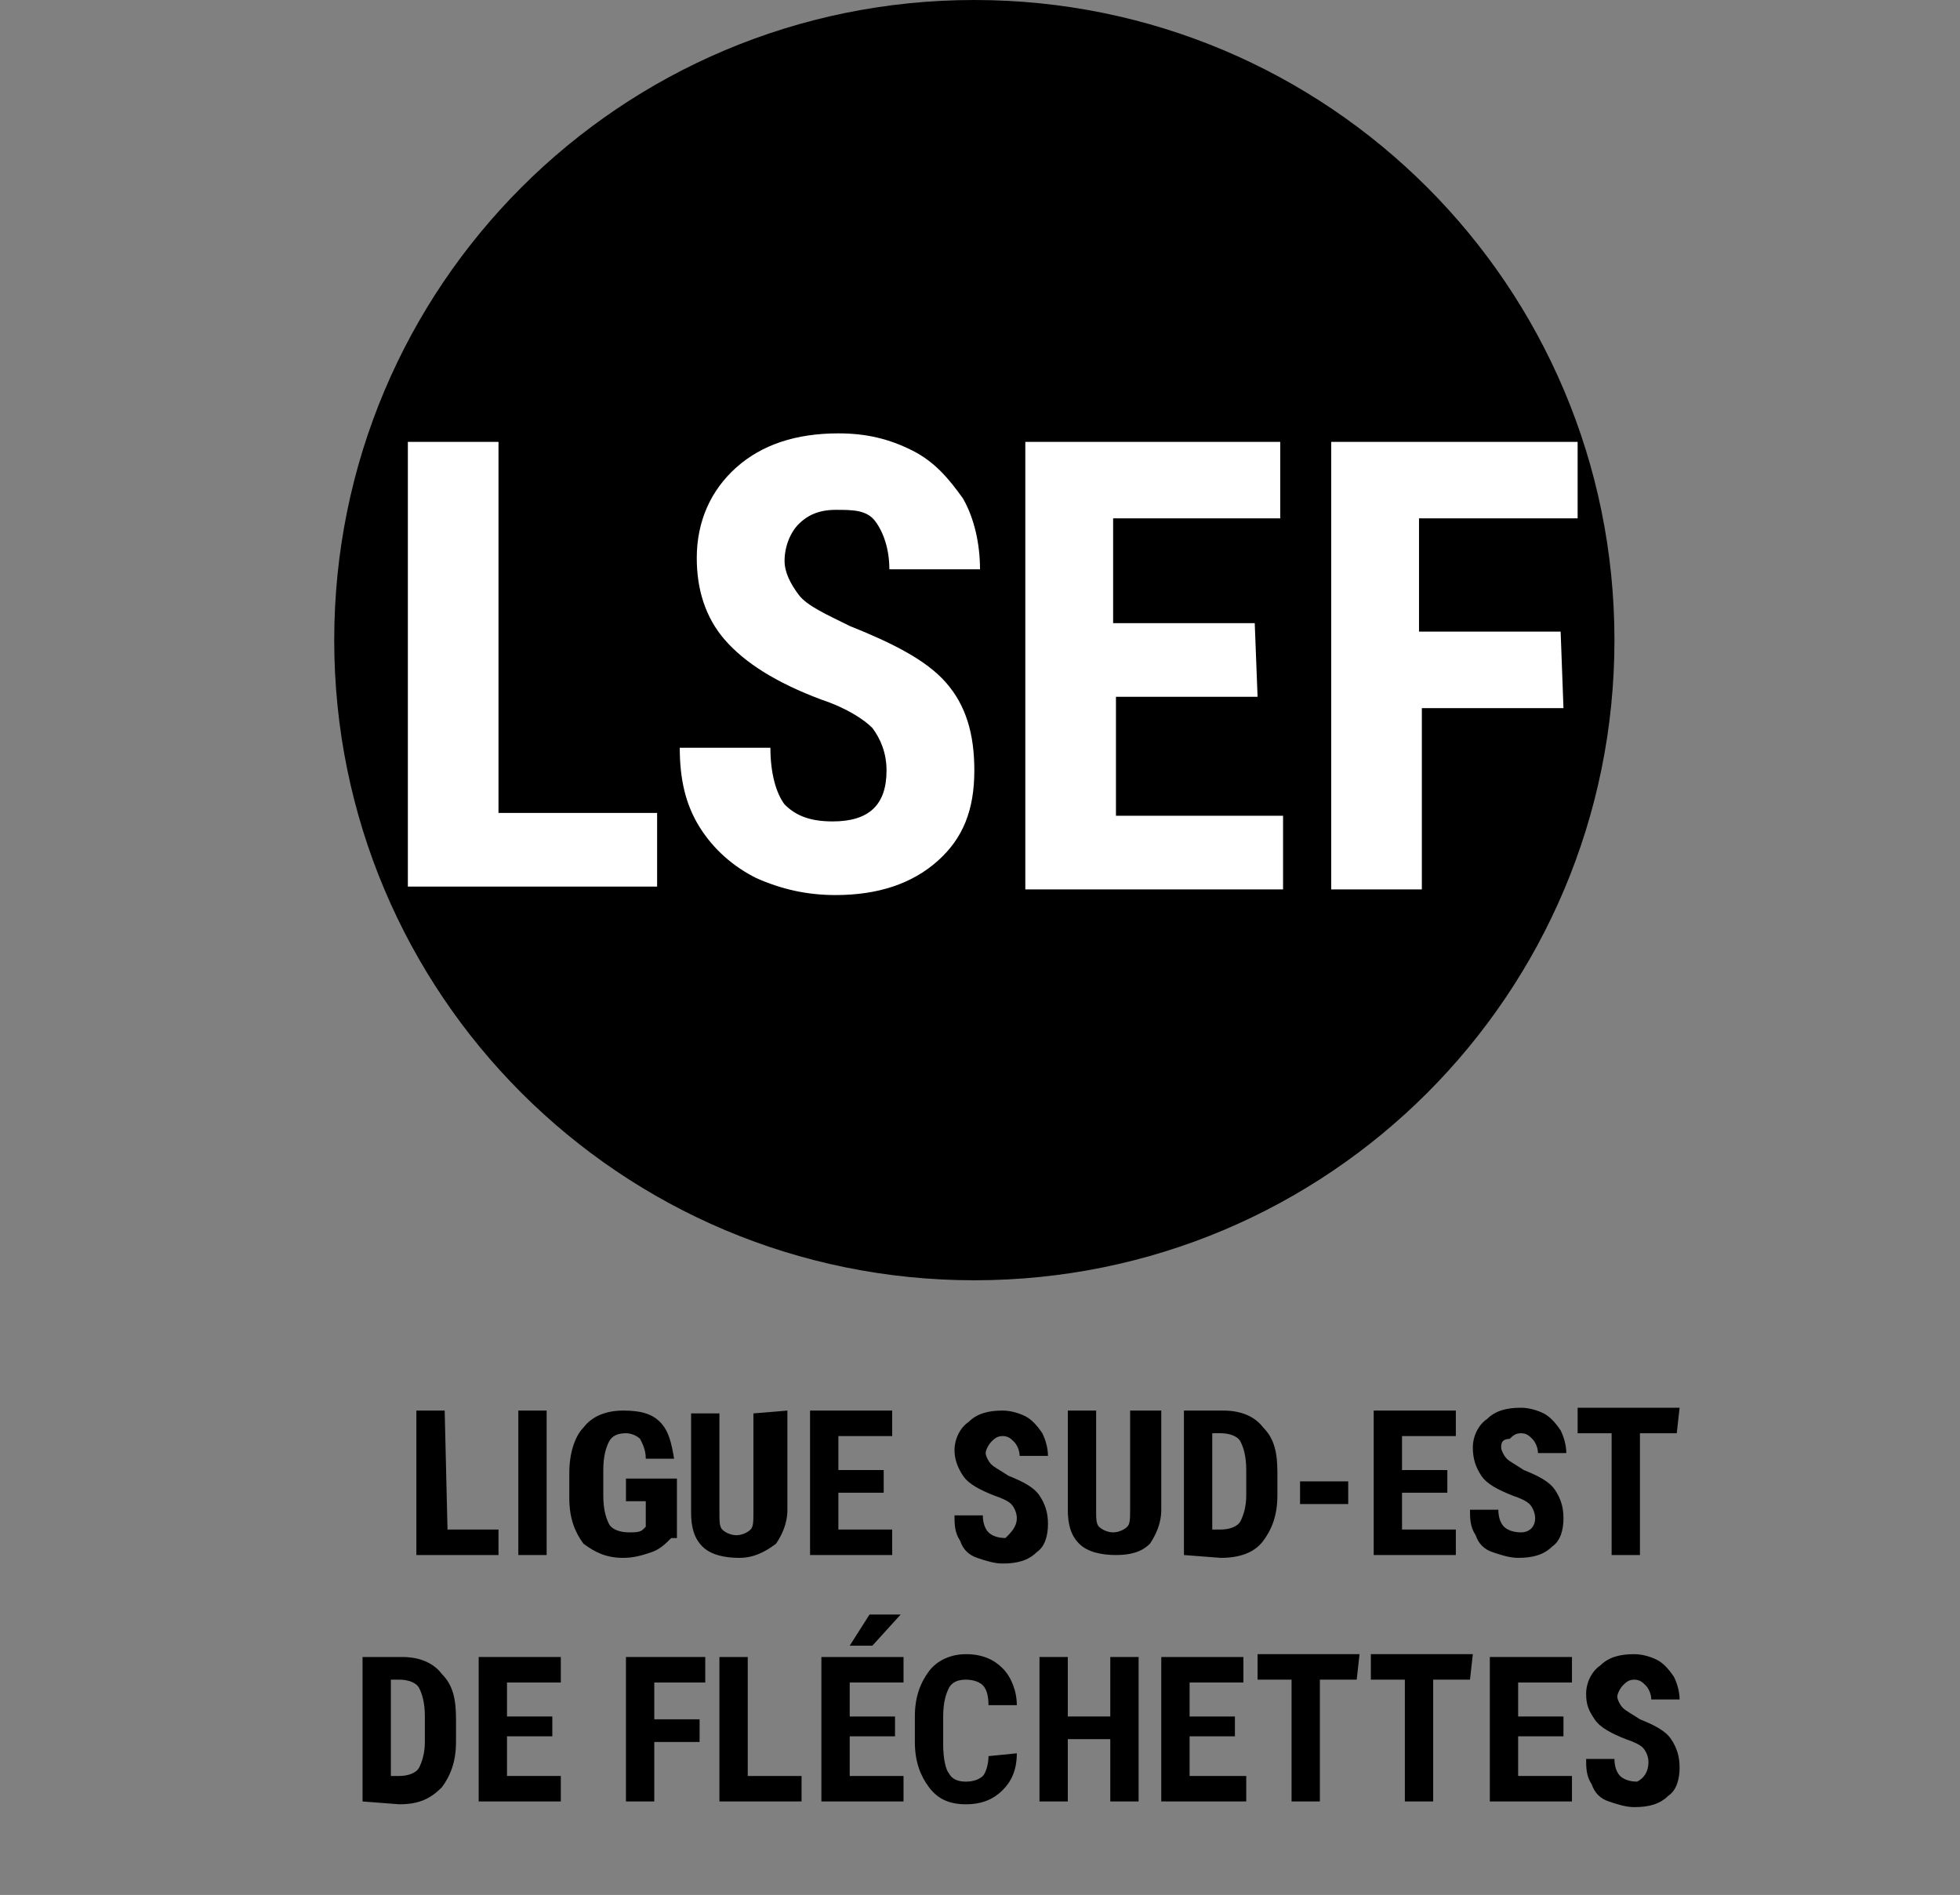 <?xml version="1.0" encoding="utf-8"?>
<!-- Generator: Adobe Illustrator 24.0.2, SVG Export Plug-In . SVG Version: 6.00 Build 0)  -->
<svg version="1.1" id="Calque_1" xmlns="http://www.w3.org/2000/svg" xmlns:xlink="http://www.w3.org/1999/xlink" x="0px" y="0px"
	 viewBox="0 0 69.2 66.9" style="enable-background:new 0 0 69.2 66.9;" xml:space="preserve">
<rect x="0" y="0" width="69.2" height="66.9" fill="#808080" stroke="none"/>
<style type="text/css">
	.st0{fill:#FFFFFF;}
</style>
<path d="M34.4,0C21.9,0,11.8,10.1,11.8,22.6s10.1,22.6,22.6,22.6S57,35.1,57,22.6S46.9,0,34.4,0z"/>
<g>
	<path class="st0" d="M44.4,24.6h-5v4.2h5.9v2.6h-9.1V15.6h9v2.7h-5.9V22h5L44.4,24.6L44.4,24.6z"/>
	<path class="st0" d="M55.2,25h-5v6.4H47V15.6h8.7v2.7h-5.6v4h5L55.2,25L55.2,25z"/>
</g>
<g>
	<path d="M15.8,54h1.8v0.9h-2.9v-5.1h1L15.8,54L15.8,54z"/>
	<path d="M19.3,54.9h-1v-5.1h1V54.9z"/>
	<path d="M23.7,54.3c-0.2,0.2-0.4,0.4-0.7,0.5c-0.3,0.1-0.6,0.2-1,0.2c-0.6,0-1-0.2-1.4-0.5c-0.3-0.4-0.5-0.9-0.5-1.6V52
		c0-0.7,0.2-1.3,0.5-1.6c0.3-0.4,0.8-0.6,1.4-0.6s1,0.1,1.3,0.4c0.3,0.3,0.4,0.7,0.5,1.3h-1c0-0.3-0.1-0.5-0.2-0.7
		c-0.1-0.1-0.3-0.2-0.5-0.2c-0.3,0-0.5,0.1-0.6,0.3s-0.2,0.5-0.2,1v0.9c0,0.5,0.1,0.8,0.2,1s0.4,0.3,0.7,0.3c0.2,0,0.4,0,0.5-0.1
		l0.1-0.1V53h-0.7v-0.8h1.8v2.1H23.7z"/>
	<path d="M27.8,49.8v3.5c0,0.5-0.2,0.9-0.4,1.2C27,54.8,26.6,55,26.1,55s-1-0.1-1.3-0.4c-0.3-0.3-0.4-0.7-0.4-1.2v-3.5h1v3.5
		c0,0.3,0,0.5,0.1,0.6s0.3,0.2,0.5,0.2s0.4-0.1,0.5-0.2c0.1-0.1,0.1-0.3,0.1-0.6v-3.5L27.8,49.8L27.8,49.8z"/>
	<path d="M31.2,52.7h-1.6V54h1.9v0.9h-2.9v-5.1h2.9v0.9h-1.9v1.2h1.6V52.7z"/>
	<path d="M35.9,53.6c0-0.2-0.1-0.4-0.2-0.5c-0.1-0.1-0.3-0.2-0.6-0.3c-0.5-0.2-0.9-0.4-1.1-0.7c-0.2-0.3-0.3-0.6-0.3-0.9
		c0-0.4,0.2-0.8,0.5-1c0.3-0.3,0.7-0.4,1.2-0.4c0.3,0,0.6,0.1,0.8,0.2s0.4,0.3,0.6,0.6c0.1,0.2,0.2,0.5,0.2,0.8h-1
		c0-0.2-0.1-0.4-0.2-0.5c-0.1-0.1-0.2-0.2-0.4-0.2s-0.3,0.1-0.4,0.2c-0.1,0.1-0.2,0.3-0.2,0.4c0,0.1,0.1,0.3,0.2,0.4
		c0.1,0.1,0.3,0.2,0.6,0.4c0.5,0.2,0.9,0.4,1.1,0.7c0.2,0.3,0.3,0.6,0.3,1s-0.1,0.8-0.4,1c-0.3,0.3-0.7,0.4-1.2,0.4
		c-0.3,0-0.6-0.1-0.9-0.2s-0.5-0.3-0.6-0.6c-0.2-0.3-0.2-0.6-0.2-0.9h1c0,0.3,0.1,0.5,0.2,0.6c0.1,0.1,0.3,0.2,0.6,0.2
		C35.7,54.1,35.9,53.9,35.9,53.6z"/>
	<path d="M41,49.8v3.5c0,0.5-0.2,0.9-0.4,1.2c-0.3,0.3-0.7,0.4-1.2,0.4s-1-0.1-1.3-0.4c-0.3-0.3-0.4-0.7-0.4-1.2v-3.5h1v3.5
		c0,0.3,0,0.5,0.1,0.6s0.3,0.2,0.5,0.2s0.4-0.1,0.5-0.2s0.1-0.3,0.1-0.6v-3.5H41z"/>
	<path d="M41.8,54.9v-5.1h1.4c0.6,0,1.1,0.2,1.4,0.6c0.4,0.4,0.5,0.9,0.5,1.6v0.8c0,0.7-0.2,1.2-0.5,1.6S43.8,55,43.1,55L41.8,54.9
		L41.8,54.9z M42.8,50.6V54h0.3c0.3,0,0.6-0.1,0.7-0.3c0.1-0.2,0.2-0.5,0.2-0.9v-0.9c0-0.5-0.1-0.8-0.2-1c-0.1-0.2-0.4-0.3-0.7-0.3
		H42.8z"/>
	<path d="M47.6,53.1h-1.7v-0.8h1.7V53.1z"/>
	<path d="M51.1,52.7h-1.6V54h1.9v0.9h-2.9v-5.1h2.9v0.9h-1.9v1.2h1.6V52.7z"/>
	<path d="M54.2,53.6c0-0.2-0.1-0.4-0.2-0.5c-0.1-0.1-0.3-0.2-0.6-0.3c-0.5-0.2-0.9-0.4-1.1-0.7s-0.3-0.6-0.3-1s0.2-0.8,0.5-1
		c0.3-0.3,0.7-0.4,1.2-0.4c0.3,0,0.6,0.1,0.8,0.2c0.2,0.1,0.4,0.3,0.6,0.6c0.1,0.2,0.2,0.5,0.2,0.8h-1c0-0.2-0.1-0.4-0.2-0.5
		c-0.1-0.1-0.2-0.2-0.4-0.2s-0.3,0.1-0.4,0.2C53,50.8,53,51,53,51.1s0.1,0.3,0.2,0.4c0.1,0.1,0.3,0.2,0.6,0.4
		c0.5,0.2,0.9,0.4,1.1,0.7c0.2,0.3,0.3,0.6,0.3,1s-0.1,0.8-0.4,1c-0.3,0.3-0.7,0.4-1.2,0.4c-0.3,0-0.6-0.1-0.9-0.2
		c-0.3-0.1-0.5-0.3-0.6-0.6c-0.2-0.3-0.2-0.6-0.2-0.9h1c0,0.3,0.1,0.5,0.2,0.6c0.1,0.1,0.3,0.2,0.6,0.2C54,54.1,54.2,53.9,54.2,53.6
		z"/>
	<path d="M59.2,50.6h-1.3v4.3h-1v-4.3h-1.2v-0.9h3.6L59.2,50.6L59.2,50.6z"/>
	<path d="M12.8,63.6v-5.1h1.4c0.6,0,1.1,0.2,1.4,0.6c0.4,0.4,0.5,0.9,0.5,1.6v0.8c0,0.7-0.2,1.2-0.5,1.6c-0.4,0.4-0.8,0.6-1.5,0.6
		L12.8,63.6L12.8,63.6z M13.8,59.3v3.4h0.3c0.3,0,0.6-0.1,0.7-0.3c0.1-0.2,0.2-0.5,0.2-0.9v-0.9c0-0.5-0.1-0.8-0.2-1
		c-0.1-0.2-0.4-0.3-0.7-0.3H13.8z"/>
	<path d="M19.5,61.3h-1.6v1.4h1.9v0.9h-2.9v-5.1h2.9v0.9h-1.9v1.2h1.6V61.3z"/>
	<path d="M24.7,61.5h-1.6v2.1h-1v-5.1h2.8v0.9h-1.8v1.3h1.6V61.5z"/>
	<path d="M26.5,62.7h1.8v0.9h-2.9v-5.1h1v4.2C26.4,62.7,26.5,62.7,26.5,62.7z"/>
	<path d="M31.6,61.3H30v1.4h1.9v0.9H29v-5.1h2.9v0.9H30v1.2h1.6V61.3z M30.7,57h1.1l-1,1.1H30L30.7,57z"/>
	<path d="M35.9,61.9c0,0.6-0.2,1-0.5,1.3s-0.7,0.5-1.3,0.5s-1-0.2-1.3-0.6c-0.3-0.4-0.5-0.9-0.5-1.6v-0.9c0-0.7,0.2-1.2,0.5-1.6
		c0.3-0.4,0.8-0.6,1.3-0.6c0.6,0,1,0.2,1.3,0.5s0.5,0.8,0.5,1.3h-1c0-0.4-0.1-0.6-0.2-0.7c-0.1-0.1-0.3-0.2-0.6-0.2
		s-0.5,0.1-0.6,0.3s-0.2,0.5-0.2,1v1c0,0.5,0.1,0.9,0.2,1c0.1,0.2,0.3,0.3,0.6,0.3s0.5-0.1,0.6-0.2c0.1-0.1,0.2-0.4,0.2-0.7
		L35.9,61.9L35.9,61.9z"/>
	<path d="M40.2,63.6h-1v-2.2h-1.5v2.2h-1v-5.1h1v2.1h1.5v-2.1h1V63.6z"/>
	<path d="M43.7,61.3H42v1.4h2v0.9h-3v-5.1h2.9v0.9H42v1.2h1.6v0.7C43.6,61.3,43.7,61.3,43.7,61.3z"/>
	<path d="M47.9,59.3h-1.3v4.3h-1v-4.3h-1.2v-0.9H48L47.9,59.3L47.9,59.3z"/>
	<path d="M51.9,59.3h-1.3v4.3h-1v-4.3h-1.2v-0.9H52L51.9,59.3L51.9,59.3z"/>
	<path d="M55.2,61.3h-1.6v1.4h1.9v0.9h-2.9v-5.1h2.9v0.9h-1.9v1.2h1.6V61.3z"/>
	<path d="M58.2,62.2c0-0.2-0.1-0.4-0.2-0.5c-0.1-0.1-0.3-0.2-0.6-0.3c-0.5-0.2-0.9-0.4-1.1-0.7S56,60.2,56,59.8s0.2-0.8,0.5-1
		c0.3-0.3,0.7-0.4,1.2-0.4c0.3,0,0.6,0.1,0.8,0.2c0.2,0.1,0.4,0.3,0.6,0.6c0.1,0.2,0.2,0.5,0.2,0.8h-1c0-0.2-0.1-0.4-0.2-0.5
		c-0.1-0.1-0.2-0.2-0.4-0.2s-0.3,0.1-0.4,0.2c-0.1,0.1-0.2,0.3-0.2,0.4c0,0.1,0.1,0.3,0.2,0.4c0.1,0.1,0.3,0.2,0.6,0.4
		c0.5,0.2,0.9,0.4,1.1,0.7c0.2,0.3,0.3,0.6,0.3,1s-0.1,0.8-0.4,1c-0.3,0.3-0.7,0.4-1.2,0.4c-0.3,0-0.6-0.1-0.9-0.2
		c-0.3-0.1-0.5-0.3-0.6-0.6C56,62.7,56,62.4,56,62.1h1c0,0.3,0.1,0.5,0.2,0.6c0.1,0.1,0.3,0.2,0.6,0.2C58,62.8,58.2,62.6,58.2,62.2z
		"/>
</g>
<path class="st0" d="M31.3,27.2c0-0.6-0.2-1.1-0.5-1.5c-0.3-0.3-0.9-0.7-1.8-1c-1.6-0.6-2.7-1.3-3.4-2.1s-1-1.8-1-2.9
	c0-1.3,0.5-2.4,1.4-3.2c0.9-0.8,2.1-1.2,3.6-1.2c1,0,1.8,0.2,2.6,0.6c0.8,0.4,1.3,1,1.8,1.7c0.4,0.7,0.6,1.6,0.6,2.5h-3.2
	c0-0.7-0.2-1.3-0.5-1.7S30.1,18,29.5,18s-1,0.2-1.3,0.5s-0.5,0.8-0.5,1.3c0,0.4,0.2,0.8,0.5,1.2c0.3,0.4,1,0.7,1.8,1.1
	c1.5,0.6,2.7,1.2,3.4,2s1,1.8,1,3.1c0,1.4-0.4,2.4-1.3,3.2s-2.1,1.2-3.6,1.2c-1,0-1.9-0.2-2.8-0.6c-0.8-0.4-1.5-1-2-1.8
	S24,27.5,24,26.4h3.2c0,0.9,0.2,1.6,0.5,2c0.4,0.4,0.9,0.6,1.7,0.6C30.7,29,31.3,28.4,31.3,27.2z"/>
<path class="st0" d="M17.6,28.7h5.6v2.6h-8.8V15.6h3.2V28.7z"/>
</svg>
